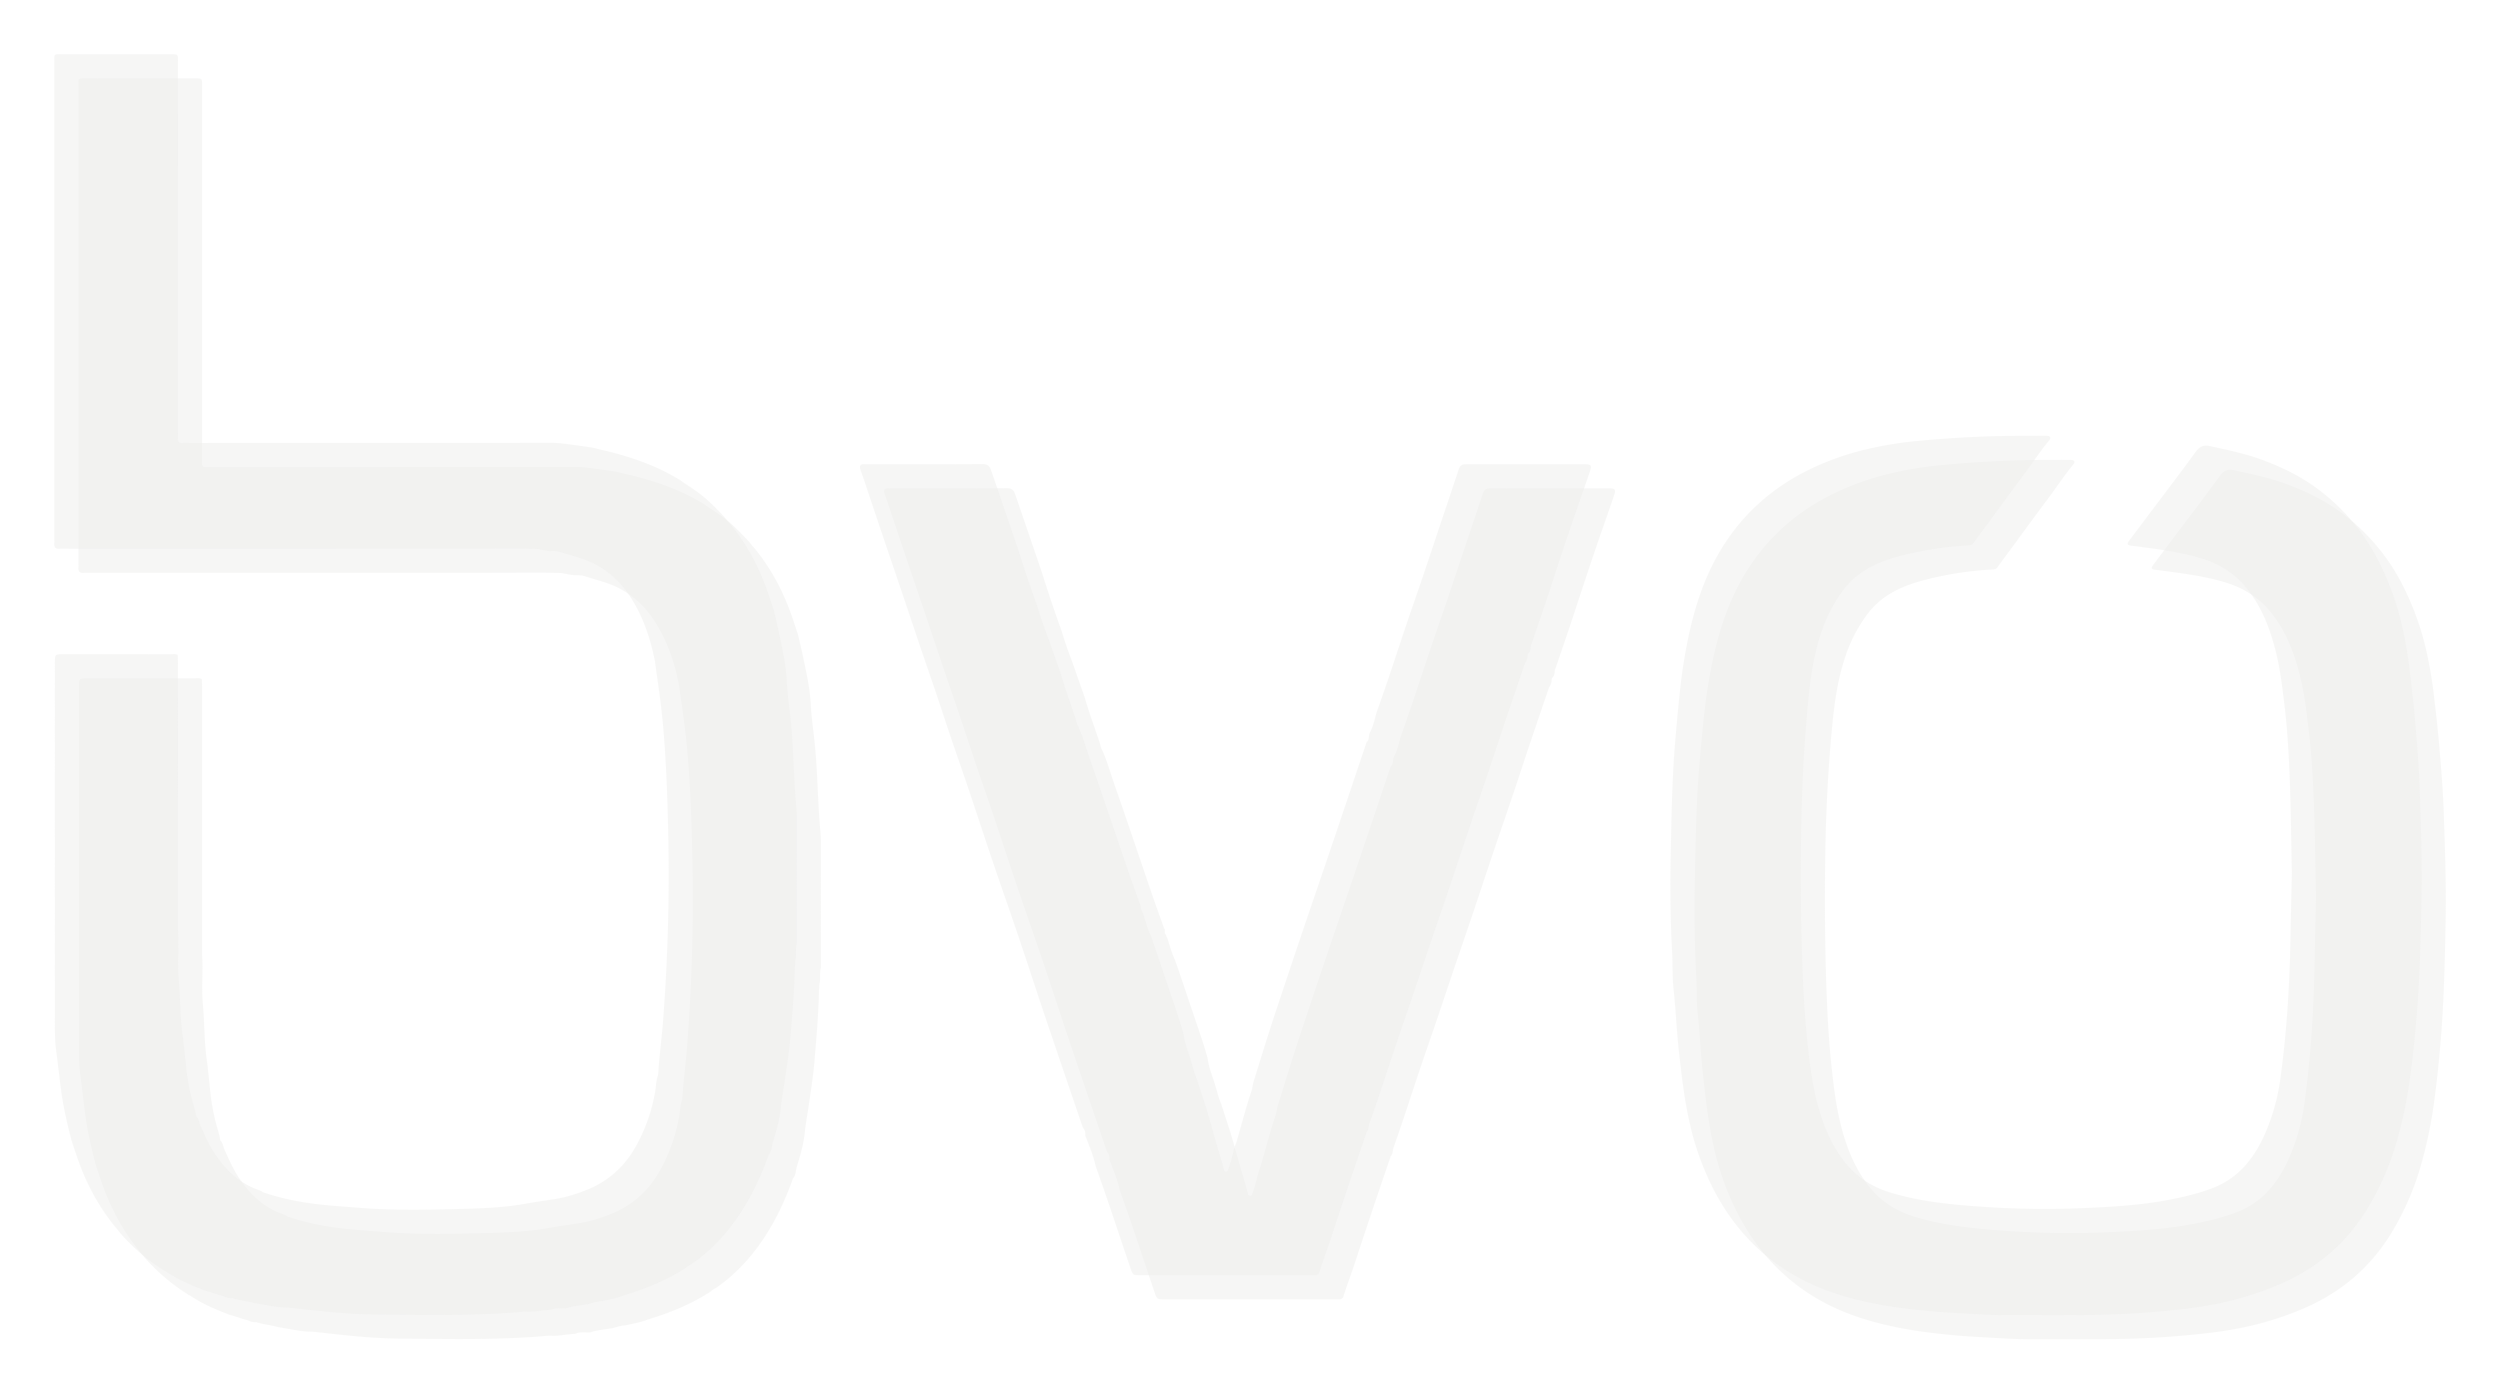<svg viewBox="0 0 2073.1 1155.6" xmlns="http://www.w3.org/2000/svg"><defs><filter id="a" x="20" y="20" width="705.69" height="1135.4" filterUnits="userSpaceOnUse"><feOffset dx="10" dy="10"/><feGaussianBlur result="b" stdDeviation="15"/><feFlood flood-opacity=".102"/><feComposite in2="b" operator="in" result="result1"/><feComposite in="SourceGraphic" in2="result1"/></filter><filter id="c" x="1360.1" y="336.31" width="712.99" height="819.28" filterUnits="userSpaceOnUse"><feOffset dx="10" dy="10"/><feGaussianBlur result="d" stdDeviation="15"/><feFlood flood-opacity=".102"/><feComposite in2="d" operator="in" result="result1"/><feComposite in="SourceGraphic" in2="result1"/></filter><filter id="e" x="688.18" y="359.83" width="696.08" height="762.62" filterUnits="userSpaceOnUse"><feOffset dx="10" dy="10"/><feGaussianBlur result="f" stdDeviation="15"/><feFlood flood-opacity=".102"/><feComposite in2="f" operator="in" result="result1"/><feComposite in="SourceGraphic" in2="result1"/></filter><filter id="g" x="0" y="0" width="705.69" height="1135.4" filterUnits="userSpaceOnUse"><feOffset dx="-10" dy="-10"/><feGaussianBlur result="h" stdDeviation="15"/><feFlood flood-color="#fff" flood-opacity=".702"/><feComposite in2="h" operator="in" result="result1"/><feComposite in="SourceGraphic" in2="result1"/></filter><filter id="i" x="1340.1" y="316.31" width="712.99" height="819.28" filterUnits="userSpaceOnUse"><feOffset dx="-10" dy="-10"/><feGaussianBlur result="j" stdDeviation="15"/><feFlood flood-color="#fff" flood-opacity=".702"/><feComposite in2="j" operator="in" result="result1"/><feComposite in="SourceGraphic" in2="result1"/></filter><filter id="k" x="668.18" y="339.83" width="696.08" height="762.62" filterUnits="userSpaceOnUse"><feOffset dx="-10" dy="-10"/><feGaussianBlur result="l" stdDeviation="15"/><feFlood flood-color="#fff" flood-opacity=".702"/><feComposite in2="l" operator="in" result="result1"/><feComposite in="SourceGraphic" in2="result1"/></filter><style>.b{fill:#efefed;opacity:.5}</style></defs><g filter="url(#a)"><path class="b" d="M180.96 1080.5c-9.889-3.818-19.742-7.714-28.806-13.313-1.355-.812-2.69-1.656-4.053-2.454h.012c-.574-.9-1.9-.54-2.463-1.469a161.58 161.58 0 01-35.522-30.271c-1.422-1.657-2.69-3.437-4.122-5.083-14.346-17.337-24.661-36.9-31.974-58.107-1.634-4.738-3.18-9.5-4.768-14.259-3.048-12-5.978-24.056-7.847-36.265-1.879-12.263-2.986-24.671-4.712-36.964-1.47-10.462-1.177-20.9-1.182-31.352q-.057-145.52-.02-291.04c0-7.414.01-7.423 7.41-7.425q44 0 88.009.029c2.144 0 4.385-.56 6.432.615.074 2.4.214 4.8.214 7.208q.015 110.69.008 221.38c.967 13.529-.6 27.144.623 40.591 1.394 15.355 1.088 30.774 3.214 46.146 1.325 9.59 2.113 19.42 3.242 29.121a175.68 175.68 0 006.494 31.118 40.333 40.333 0 011.478 6.916c2.027 1.794 2.313 4.4 3.117 6.761 3.954 8.718 7.655 17.519 13.171 25.483 9.2 13.276 20.38 23.869 36.025 29.066a22.725 22.725 0 013.472 1.853 201.29 201.29 0 0034.526 8.358c14.374 2.361 29 3.111 43.537 4.319 30.343 2.519 60.762 1.7 91.087.885 16.643-.447 33.495-1.378 50.095-4.508 6.113-1.153 12.434-1.812 18.608-2.979 10.953-1.265 21.368-4.518 31.54-8.656a78.981 78.981 0 0028.96-20.6c8-9.152 13.541-19.666 18.047-30.714a138.75 138.75 0 008.3-28.734c1.044-4.812.674-9.879 2.606-14.53l.01.024c.919-14.769 2.869-29.44 4.038-44.193a1581.2 1581.2 0 004.258-160.49c-.661-29.424-1.736-58.884-4.469-88.262-1.57-16.892-4.148-33.6-6.461-50.363-3.882-20.076-10.519-39.126-22.187-56.054a75.99 75.99 0 00-31.811-26.573c-7.962-3.266-16.3-5.378-24.477-7.984-2.8-.891-5.608-.677-8.434-.748-3.528-.391-7-1.09-10.481-1.776-16.2-.592-32.408-.26-48.611-.25q-172.49.1-344.98.046a22.436 22.436 0 00-2.626.01c-3.594.419-4.7-1.439-4.444-4.676.085-1.09.01-2.19.01-3.288V60.705c-.059-5.966-.266-5.728 5.713-5.723q45.667.023 91.337.015c5.43 0 5.47.052 5.47 5.881q.015 87.422.008 174.84v133.43a35.6 35.6 0 01-.026 3.941c-.332 2.986.582 4.61 3.918 4.268a51.619 51.619 0 015.253-.027q150.15-.031 300.29-.129c8.176-.01 16.1 1.542 24.135 2.476 4.84.871 9.787 1.156 14.517 2.632 24.1 5.366 47.384 12.868 68.547 25.976 3.773 2.907 7.933 5.245 11.783 8.042 9.332 6.343 17.171 14.326 24.8 22.545 1.47 1.608 2.622 3.487 4.217 4.993 14.251 17.144 24.472 36.517 31.749 57.51 1.713 4.937 3.3 9.917 4.944 14.876q4.319 17.722 7.739 35.635a160.52 160.52 0 012.88 22c.567 11.588 2.356 23.04 3.461 34.506 2.3 23.935 2.346 47.97 4.582 71.875.2 2.19.309 4.363.309 6.546q.01 52.9 0 105.81c-1.018 3.814-.424 7.74-.756 11.6-.76 2.244-.342 4.625-.8 6.905-.381 20.03-2.121 39.982-3.821 59.919-.827 9.7-2.305 19.369-3.666 29.034-1.271 9.005-2.9 17.952-4.092 26.963-.753 10.466-3.735 20.47-6.782 30.406-1 3.271-.654 7.063-3.219 9.83-11.254 31.436-27.024 59.966-52.675 82.181a128.58 128.58 0 01-11.461 8.733 14.848 14.848 0 00-3.959 2.683c-16.285 10.705-34.151 17.865-52.706 23.476-5.743 2.339-11.872 3.191-17.845 4.625-3.7.2-7.188 1.353-10.718 2.323a5.9 5.9 0 01-1.943.309c-4.83.776-9.7 1.315-14.471 2.481a5.519 5.519 0 01-1.861.688c-3.967.585-8.082-.721-11.967.968a6.53 6.53 0 01-2.1.427c-6.762.321-13.422 2.05-20.25 1.367-41.479 3.839-83.066 2.8-124.61 2.474-22.7-.179-45.316-2.791-67.887-5.322a62.688 62.688 0 00-6.517-.454c-8.684-.225-17.084-2.489-25.633-3.676-6.1-1.687-12.449-2.323-18.519-4.174a12.162 12.162 0 01-6.986-1.636c-4.971-.929-9.549-3.187-14.474-4.25z"/></g><g filter="url(#c)"><path class="b" d="M1910.5 733.6c-.6-26.8-.778-56.384-2.1-85.92-.773-17.256-1.833-34.537-3.893-51.744-1.743-14.568-3.364-29.176-6.794-43.4-4.727-19.6-11.556-38.455-24.452-54.514-9.758-12.155-22.136-20.119-36.985-24.777-18.491-5.8-37.607-7.88-56.655-10.484-.433-.059-.876-.049-1.309-.108-4.72-.625-5.005-1.294-2.226-4.975q6.311-8.347 12.577-16.73c14.146-18.817 28.451-37.517 42.322-56.534 3.26-4.47 6.68-5.58 11.676-4.48 14.292 3.144 28.65 6.1 42.419 11.116 15.612 5.695 30.578 12.766 44.186 22.478a169.84 169.84 0 0151.473 58.6 232.9 232.9 0 0121.562 58.842 366.5 366.5 0 016.284 38.136c1.45 12.178 2.828 24.365 3.893 36.568 1.687 19.407 3.318 38.82 3.992 58.315 1.056 30.649 2.106 61.3 1.491 91.963-.623 30.855-1.246 61.7-3.683 92.519-1.588 20.091-3.612 40.122-6.484 60.026a361.97 361.97 0 01-9.8 46.113 228.68 228.68 0 01-25.426 58.572c-16.773 27.213-39.892 47.246-69.076 60.409a260.42 260.42 0 01-58.6 18.217c-16.729 3.19-33.728 4.8-50.754 6.243-39.371 3.333-78.783 2.389-118.19 2.53-15.557.054-31.062-1.131-46.585-1.971-13.784-.745-27.52-2.052-41.176-3.808a327.87 327.87 0 01-39.254-7.314c-17.242-4.4-33.784-10.315-49.3-19.009-29.228-16.377-51.257-39.792-67.093-69.162a229.02 229.02 0 01-21.4-58.174c-4.569-20.06-6.848-40.5-9.084-60.958-1.835-16.776-2.474-33.63-4.321-50.388-1.06-9.606-.582-19.265-1.1-28.886-1.463-27.137-1.767-54.306-1.213-81.456.638-31.294 1.049-62.6 3.66-93.849 1.292-15.489 2.7-30.957 4.437-46.393a424.81 424.81 0 017.389-44.637c5.948-26.782 14.992-52.39 30.351-75.424 16.5-24.747 38.133-43.7 64.451-57.436a225.96 225.96 0 0150.812-18.841 302.1 302.1 0 0143.966-7.234 913.72 913.72 0 0193.785-4.24c4.38.038 8.766-.177 13.141-.023 2.788.1 3.577 1.7 1.83 3.816-7.635 9.241-14.188 19.275-21.368 28.844-9.4 12.521-18.593 25.189-27.874 37.8q-6.923 9.4-13.835 18.81c-1.215 1.654-3.015 1.547-4.759 1.644a281.6 281.6 0 00-55 8.533c-18.187 4.709-35.131 11.939-47.215 27.555a122.27 122.27 0 00-18.6 35.055c-7.262 20.831-9.806 42.475-11.79 64.289-3.116 34.266-4.778 68.578-5.24 102.98-.557 41.421-.235 82.826 1.6 124.2.8 17.919 2.073 35.838 4.074 53.7 1.534 13.716 3.237 27.423 6.394 40.8 4.687 19.869 11.729 38.912 24.794 55.088 9.761 12.092 22.3 19.9 37.178 24.431 25.539 7.775 51.83 10.109 78.257 11.913a756.69 756.69 0 0087.32.725c22.257-1.055 44.525-2.5 66.531-6.844 12.26-2.417 24.316-5.286 35.892-9.84 19.857-7.808 32.5-23.043 41.319-41.832A168.28 168.28 0 001901 904.193c5.411-39.108 7.691-78.433 8.393-117.88.283-16.646.692-33.288 1.11-52.714z"/></g><g filter="url(#e)"><path class="b" d="M904.1 612.3c4.339 9.782 7.117 20.118 10.685 30.172 5.309 14.958 10.351 30.013 15.482 45.036 4.995 14.627 9.916 29.279 14.955 43.89 3.257 9.442 6.67 18.831 10.013 28.245 1.486 1.473-.145 3.759 1.361 5.228.75.747.518 1.943 1.235 2.7 2.119 6.155 3.617 12.529 6.486 18.418 6.335 18.037 12.262 36.21 18.458 54.3 3.063 8.947 6.05 17.956 8.6 27.08.865 7.317 3.707 14.132 5.861 21.065 1.769 5.7 3.119 11.576 5.455 17.108l7.706 23.769c3.6 12.082 6.831 24.268 10.471 36.342 1.478 4.9 3.04 9.837 4.072 14.89 2.586 2.7 3.339-.051 3.864-1.584a124.5 124.5 0 003.745-12.93 64.1 64.1 0 012.854-9.189c4.1-13.945 7.635-28.064 12.3-41.836 1.054-3.11 1.1-6.363 2.246-9.39 4.284-13.725 8.488-27.479 12.873-41.172 3.99-12.45 8.161-24.846 12.288-37.255s8.276-24.8 12.452-37.186q6.046-17.919 12.166-35.818c4.135-12.143 8.306-24.275 12.421-36.427q8.8-26 17.544-52.014 6.781-20.129 13.542-40.264c2.578-2.037 1.4-5.364 2.691-7.841v-.01c2.632-4.965 3.908-10.379 5.248-15.773 3.436-9.868 6.946-19.711 10.287-29.61 4.941-14.647 9.712-29.353 14.654-44 4.181-12.4 8.539-24.737 12.748-37.127 4.138-12.184 8.184-24.4 12.273-36.6q9.036-26.959 18.051-53.927c1.573-4.743 2.451-5.606 7.372-5.608q48.608-.026 97.213 0c5.657 0 6.359.782 4.592 6.017-4.1 12.176-8.441 24.273-12.612 36.428q-5.721 16.676-11.277 33.408c-3.99 11.98-7.859 24-11.87 35.977-4.156 12.4-8.414 24.771-12.628 37.156-1.292 2.487-.191 5.78-2.649 7.874-1.136 1.167-.375 2.742-.876 4.046-.574 1.289-.713 2.791-1.843 3.809-5.4 15.886-10.831 31.761-16.178 47.664-5 14.858-9.863 29.763-14.871 44.619s-10.164 29.639-15.17 44.485c-5.983 17.755-11.836 35.555-17.822 53.311-4.873 14.463-9.889 28.877-14.785 43.332-5.1 15.064-10.1 30.162-15.214 45.225-4.194 12.362-8.554 24.668-12.719 37.042-5 14.853-9.845 29.758-14.813 44.624-2.346 7.022-4.817 14-7.232 21-1.126 2.561-.536 5.7-2.644 7.928-5.394 15.886-10.831 31.755-16.173 47.656-5.062 15.075-9.994 30.191-15.05 45.267-2.562 7.638-5.383 15.188-7.846 22.856a3.4 3.4 0 01-3.776 2.737c-1.092-.01-2.187.011-3.282.011h-141.15c-6.392 0-6.48.014-8.559-6.117-6.361-18.771-12.61-37.581-18.979-56.352-3.219-9.483-6.6-18.907-9.911-28.359-1.631-8.221-5.1-15.828-7.923-23.653v.01a3.828 3.828 0 01-.572-2.475c.263-2.163-.7-3.875-2-5.466-10.177-29.927-20.421-59.832-30.516-89.787-7.729-22.933-15.19-45.956-22.93-68.885-6.821-20.207-13.948-40.308-20.789-60.51-6.856-20.244-13.475-40.568-20.3-60.826-4.942-14.675-10.083-29.282-15.053-43.949-4.056-11.973-7.946-24.006-11.992-35.986-4.176-12.37-8.485-24.7-12.674-37.063-4.965-14.652-9.843-29.332-14.8-43.989-5.932-17.562-11.923-35.106-17.85-52.671-5.024-14.879-9.986-29.778-14.987-44.665-.9-2.687-1.991-5.319-2.728-8.05-.644-2.377.337-3.827 3.009-3.722q1.314.05 2.627.051c31.971 0 63.943.1 95.911-.148 4.294-.036 5.882 1.885 7.023 5.212q4.568 13.308 9.1 26.628 6.547 19.164 13.1 38.322c5.082 16.235 10.458 32.37 16.3 48.347q3.836 12.841 8.689 25.342 5.284 15.06 10.571 30.118c3.589 12.66 8.278 24.962 12.372 37.456.665 1.995.797 4.241 2.081 6.038z"/></g><g filter="url(#g)"><path class="b" d="M180.96 1080.5c-9.889-3.818-19.742-7.714-28.806-13.313-1.355-.812-2.69-1.656-4.053-2.454h.012c-.574-.9-1.9-.54-2.463-1.469a161.58 161.58 0 01-35.522-30.271c-1.422-1.657-2.69-3.437-4.122-5.083-14.346-17.337-24.661-36.9-31.974-58.107-1.634-4.738-3.18-9.5-4.768-14.259-3.048-12-5.978-24.056-7.847-36.265-1.879-12.263-2.986-24.671-4.712-36.964-1.47-10.462-1.177-20.9-1.182-31.352q-.057-145.52-.02-291.04c0-7.414.01-7.423 7.41-7.425q44 0 88.009.029c2.144 0 4.385-.56 6.432.615.074 2.4.214 4.8.214 7.208q.015 110.69.008 221.38c.967 13.529-.6 27.144.623 40.591 1.394 15.355 1.088 30.774 3.214 46.146 1.325 9.59 2.113 19.42 3.242 29.121a175.68 175.68 0 006.494 31.118 40.333 40.333 0 011.478 6.916c2.027 1.794 2.313 4.4 3.117 6.761 3.954 8.718 7.655 17.519 13.171 25.483 9.2 13.276 20.38 23.869 36.025 29.066a22.725 22.725 0 013.472 1.853 201.29 201.29 0 0034.526 8.358c14.374 2.361 29 3.111 43.537 4.319 30.343 2.519 60.762 1.7 91.087.885 16.643-.447 33.495-1.378 50.095-4.508 6.113-1.153 12.434-1.812 18.608-2.979 10.953-1.265 21.368-4.518 31.54-8.656a78.981 78.981 0 0028.96-20.6c8-9.152 13.541-19.666 18.047-30.714a138.75 138.75 0 008.3-28.734c1.044-4.812.674-9.879 2.606-14.53l.01.024c.919-14.769 2.869-29.44 4.038-44.193a1581.2 1581.2 0 004.258-160.49c-.661-29.424-1.736-58.884-4.469-88.262-1.57-16.892-4.148-33.6-6.461-50.363-3.882-20.076-10.519-39.126-22.187-56.054a75.99 75.99 0 00-31.811-26.573c-7.962-3.266-16.3-5.378-24.477-7.984-2.8-.891-5.608-.677-8.434-.748-3.528-.391-7-1.09-10.481-1.776-16.2-.592-32.408-.26-48.611-.25q-172.49.1-344.98.046a22.436 22.436 0 00-2.626.01c-3.594.419-4.7-1.439-4.444-4.676.085-1.09.01-2.19.01-3.288V60.705c-.059-5.966-.266-5.728 5.713-5.723q45.667.023 91.337.015c5.43 0 5.47.052 5.47 5.881q.015 87.422.008 174.84v133.43a35.6 35.6 0 01-.026 3.941c-.332 2.986.582 4.61 3.918 4.268a51.619 51.619 0 015.253-.027q150.15-.031 300.29-.129c8.176-.01 16.1 1.542 24.135 2.476 4.84.871 9.787 1.156 14.517 2.632 24.1 5.366 47.384 12.868 68.547 25.976 3.773 2.907 7.933 5.245 11.783 8.042 9.332 6.343 17.171 14.326 24.8 22.545 1.47 1.608 2.622 3.487 4.217 4.993 14.251 17.144 24.472 36.517 31.749 57.51 1.713 4.937 3.3 9.917 4.944 14.876q4.319 17.722 7.739 35.635a160.52 160.52 0 012.88 22c.567 11.588 2.356 23.04 3.461 34.506 2.3 23.935 2.346 47.97 4.582 71.875.2 2.19.309 4.363.309 6.546q.01 52.9 0 105.81c-1.018 3.814-.424 7.74-.756 11.6-.76 2.244-.342 4.625-.8 6.905-.381 20.03-2.121 39.982-3.821 59.919-.827 9.7-2.305 19.369-3.666 29.034-1.271 9.005-2.9 17.952-4.092 26.963-.753 10.466-3.735 20.47-6.782 30.406-1 3.271-.654 7.063-3.219 9.83-11.254 31.436-27.024 59.966-52.675 82.181a128.58 128.58 0 01-11.461 8.733 14.848 14.848 0 00-3.959 2.683c-16.285 10.705-34.151 17.865-52.706 23.476-5.743 2.339-11.872 3.191-17.845 4.625-3.7.2-7.188 1.353-10.718 2.323a5.9 5.9 0 01-1.943.309c-4.83.776-9.7 1.315-14.471 2.481a5.519 5.519 0 01-1.861.688c-3.967.585-8.082-.721-11.967.968a6.53 6.53 0 01-2.1.427c-6.762.321-13.422 2.05-20.25 1.367-41.479 3.839-83.066 2.8-124.61 2.474-22.7-.179-45.316-2.791-67.887-5.322a62.688 62.688 0 00-6.517-.454c-8.684-.225-17.084-2.489-25.633-3.676-6.1-1.687-12.449-2.323-18.519-4.174a12.162 12.162 0 01-6.986-1.636c-4.971-.929-9.549-3.187-14.474-4.25z"/></g><g filter="url(#i)"><path class="b" d="M1910.5 733.6c-.6-26.8-.778-56.384-2.1-85.92-.773-17.256-1.833-34.537-3.893-51.744-1.743-14.568-3.364-29.176-6.794-43.4-4.727-19.6-11.556-38.455-24.452-54.514-9.758-12.155-22.136-20.119-36.985-24.777-18.491-5.8-37.607-7.88-56.655-10.484-.433-.059-.876-.049-1.309-.108-4.72-.625-5.005-1.294-2.226-4.975q6.311-8.347 12.577-16.73c14.146-18.817 28.451-37.517 42.322-56.534 3.26-4.47 6.68-5.58 11.676-4.48 14.292 3.144 28.65 6.1 42.419 11.116 15.612 5.695 30.578 12.766 44.186 22.478a169.84 169.84 0 0151.473 58.6 232.9 232.9 0 0121.562 58.842 366.5 366.5 0 016.284 38.136c1.45 12.178 2.828 24.365 3.893 36.568 1.687 19.407 3.318 38.82 3.992 58.315 1.056 30.649 2.106 61.3 1.491 91.963-.623 30.855-1.246 61.7-3.683 92.519-1.588 20.091-3.612 40.122-6.484 60.026a361.97 361.97 0 01-9.8 46.113 228.68 228.68 0 01-25.426 58.572c-16.773 27.213-39.892 47.246-69.076 60.409a260.42 260.42 0 01-58.6 18.217c-16.729 3.19-33.728 4.8-50.754 6.243-39.371 3.333-78.783 2.389-118.19 2.53-15.557.054-31.062-1.131-46.585-1.971-13.784-.745-27.52-2.052-41.176-3.808a327.87 327.87 0 01-39.254-7.314c-17.242-4.4-33.784-10.315-49.3-19.009-29.228-16.377-51.257-39.792-67.093-69.162a229.02 229.02 0 01-21.4-58.174c-4.569-20.06-6.848-40.5-9.084-60.958-1.835-16.776-2.474-33.63-4.321-50.388-1.06-9.606-.582-19.265-1.1-28.886-1.463-27.137-1.767-54.306-1.213-81.456.638-31.294 1.049-62.6 3.66-93.849 1.292-15.489 2.7-30.957 4.437-46.393a424.81 424.81 0 017.389-44.637c5.948-26.782 14.992-52.39 30.351-75.424 16.5-24.747 38.133-43.7 64.451-57.436a225.96 225.96 0 0150.812-18.841 302.1 302.1 0 0143.966-7.234 913.72 913.72 0 0193.785-4.24c4.38.038 8.766-.177 13.141-.023 2.788.1 3.577 1.7 1.83 3.816-7.635 9.241-14.188 19.275-21.368 28.844-9.4 12.521-18.593 25.189-27.874 37.8q-6.923 9.4-13.835 18.81c-1.215 1.654-3.015 1.547-4.759 1.644a281.6 281.6 0 00-55 8.533c-18.187 4.709-35.131 11.939-47.215 27.555a122.27 122.27 0 00-18.6 35.055c-7.262 20.831-9.806 42.475-11.79 64.289-3.116 34.266-4.778 68.578-5.24 102.98-.557 41.421-.235 82.826 1.6 124.2.8 17.919 2.073 35.838 4.074 53.7 1.534 13.716 3.237 27.423 6.394 40.8 4.687 19.869 11.729 38.912 24.794 55.088 9.761 12.092 22.3 19.9 37.178 24.431 25.539 7.775 51.83 10.109 78.257 11.913a756.69 756.69 0 0087.32.725c22.257-1.055 44.525-2.5 66.531-6.844 12.26-2.417 24.316-5.286 35.892-9.84 19.857-7.808 32.5-23.043 41.319-41.832A168.28 168.28 0 001901 904.193c5.411-39.108 7.691-78.433 8.393-117.88.283-16.646.692-33.288 1.11-52.714z"/></g><g filter="url(#k)"><path class="b" d="M904.1 612.3c4.339 9.782 7.117 20.118 10.685 30.172 5.309 14.958 10.351 30.013 15.482 45.036 4.995 14.627 9.916 29.279 14.955 43.89 3.257 9.442 6.67 18.831 10.013 28.245 1.486 1.473-.145 3.759 1.361 5.228.75.747.518 1.943 1.235 2.7 2.119 6.155 3.617 12.529 6.486 18.418 6.335 18.037 12.262 36.21 18.458 54.3 3.063 8.947 6.05 17.956 8.6 27.08.865 7.317 3.707 14.132 5.861 21.065 1.769 5.7 3.119 11.576 5.455 17.108l7.706 23.769c3.6 12.082 6.831 24.268 10.471 36.342 1.478 4.9 3.04 9.837 4.072 14.89 2.586 2.7 3.339-.051 3.864-1.584a124.5 124.5 0 003.745-12.93 64.1 64.1 0 012.854-9.189c4.1-13.945 7.635-28.064 12.3-41.836 1.054-3.11 1.1-6.363 2.246-9.39 4.284-13.725 8.488-27.479 12.873-41.172 3.99-12.45 8.161-24.846 12.288-37.255s8.276-24.8 12.452-37.186q6.046-17.919 12.166-35.818c4.135-12.143 8.306-24.275 12.421-36.427q8.8-26 17.544-52.014 6.781-20.129 13.542-40.264c2.578-2.037 1.4-5.364 2.691-7.841v-.01c2.632-4.965 3.908-10.379 5.248-15.773 3.436-9.868 6.946-19.711 10.287-29.61 4.941-14.647 9.712-29.353 14.654-44 4.181-12.4 8.539-24.737 12.748-37.127 4.138-12.184 8.184-24.4 12.273-36.6q9.036-26.959 18.051-53.927c1.573-4.743 2.451-5.606 7.372-5.608q48.608-.026 97.213 0c5.657 0 6.359.782 4.592 6.017-4.1 12.176-8.441 24.273-12.612 36.428q-5.721 16.676-11.277 33.408c-3.99 11.98-7.859 24-11.87 35.977-4.156 12.4-8.414 24.771-12.628 37.156-1.292 2.487-.191 5.78-2.649 7.874-1.136 1.167-.375 2.742-.876 4.046-.574 1.289-.713 2.791-1.843 3.809-5.4 15.886-10.831 31.761-16.178 47.664-5 14.858-9.863 29.763-14.871 44.619s-10.164 29.639-15.17 44.485c-5.983 17.755-11.836 35.555-17.822 53.311-4.873 14.463-9.889 28.877-14.785 43.332-5.1 15.064-10.1 30.162-15.214 45.225-4.194 12.362-8.554 24.668-12.719 37.042-5 14.853-9.845 29.758-14.813 44.624-2.346 7.022-4.817 14-7.232 21-1.126 2.561-.536 5.7-2.644 7.928-5.394 15.886-10.831 31.755-16.173 47.656-5.062 15.075-9.994 30.191-15.05 45.267-2.562 7.638-5.383 15.188-7.846 22.856a3.4 3.4 0 01-3.776 2.737c-1.092-.01-2.187.011-3.282.011h-141.15c-6.392 0-6.48.014-8.559-6.117-6.361-18.771-12.61-37.581-18.979-56.352-3.219-9.483-6.6-18.907-9.911-28.359-1.631-8.221-5.1-15.828-7.923-23.653v.01a3.828 3.828 0 01-.572-2.475c.263-2.163-.7-3.875-2-5.466-10.177-29.927-20.421-59.832-30.516-89.787-7.729-22.933-15.19-45.956-22.93-68.885-6.821-20.207-13.948-40.308-20.789-60.51-6.856-20.244-13.475-40.568-20.3-60.826-4.942-14.675-10.083-29.282-15.053-43.949-4.056-11.973-7.946-24.006-11.992-35.986-4.176-12.37-8.485-24.7-12.674-37.063-4.965-14.652-9.843-29.332-14.8-43.989-5.932-17.562-11.923-35.106-17.85-52.671-5.024-14.879-9.986-29.778-14.987-44.665-.9-2.687-1.991-5.319-2.728-8.05-.644-2.377.337-3.827 3.009-3.722q1.314.05 2.627.051c31.971 0 63.943.1 95.911-.148 4.294-.036 5.882 1.885 7.023 5.212q4.568 13.308 9.1 26.628 6.547 19.164 13.1 38.322c5.082 16.235 10.458 32.37 16.3 48.347q3.836 12.841 8.689 25.342 5.284 15.06 10.571 30.118c3.589 12.66 8.278 24.962 12.372 37.456.665 1.995.797 4.241 2.081 6.038z"/></g></svg>
